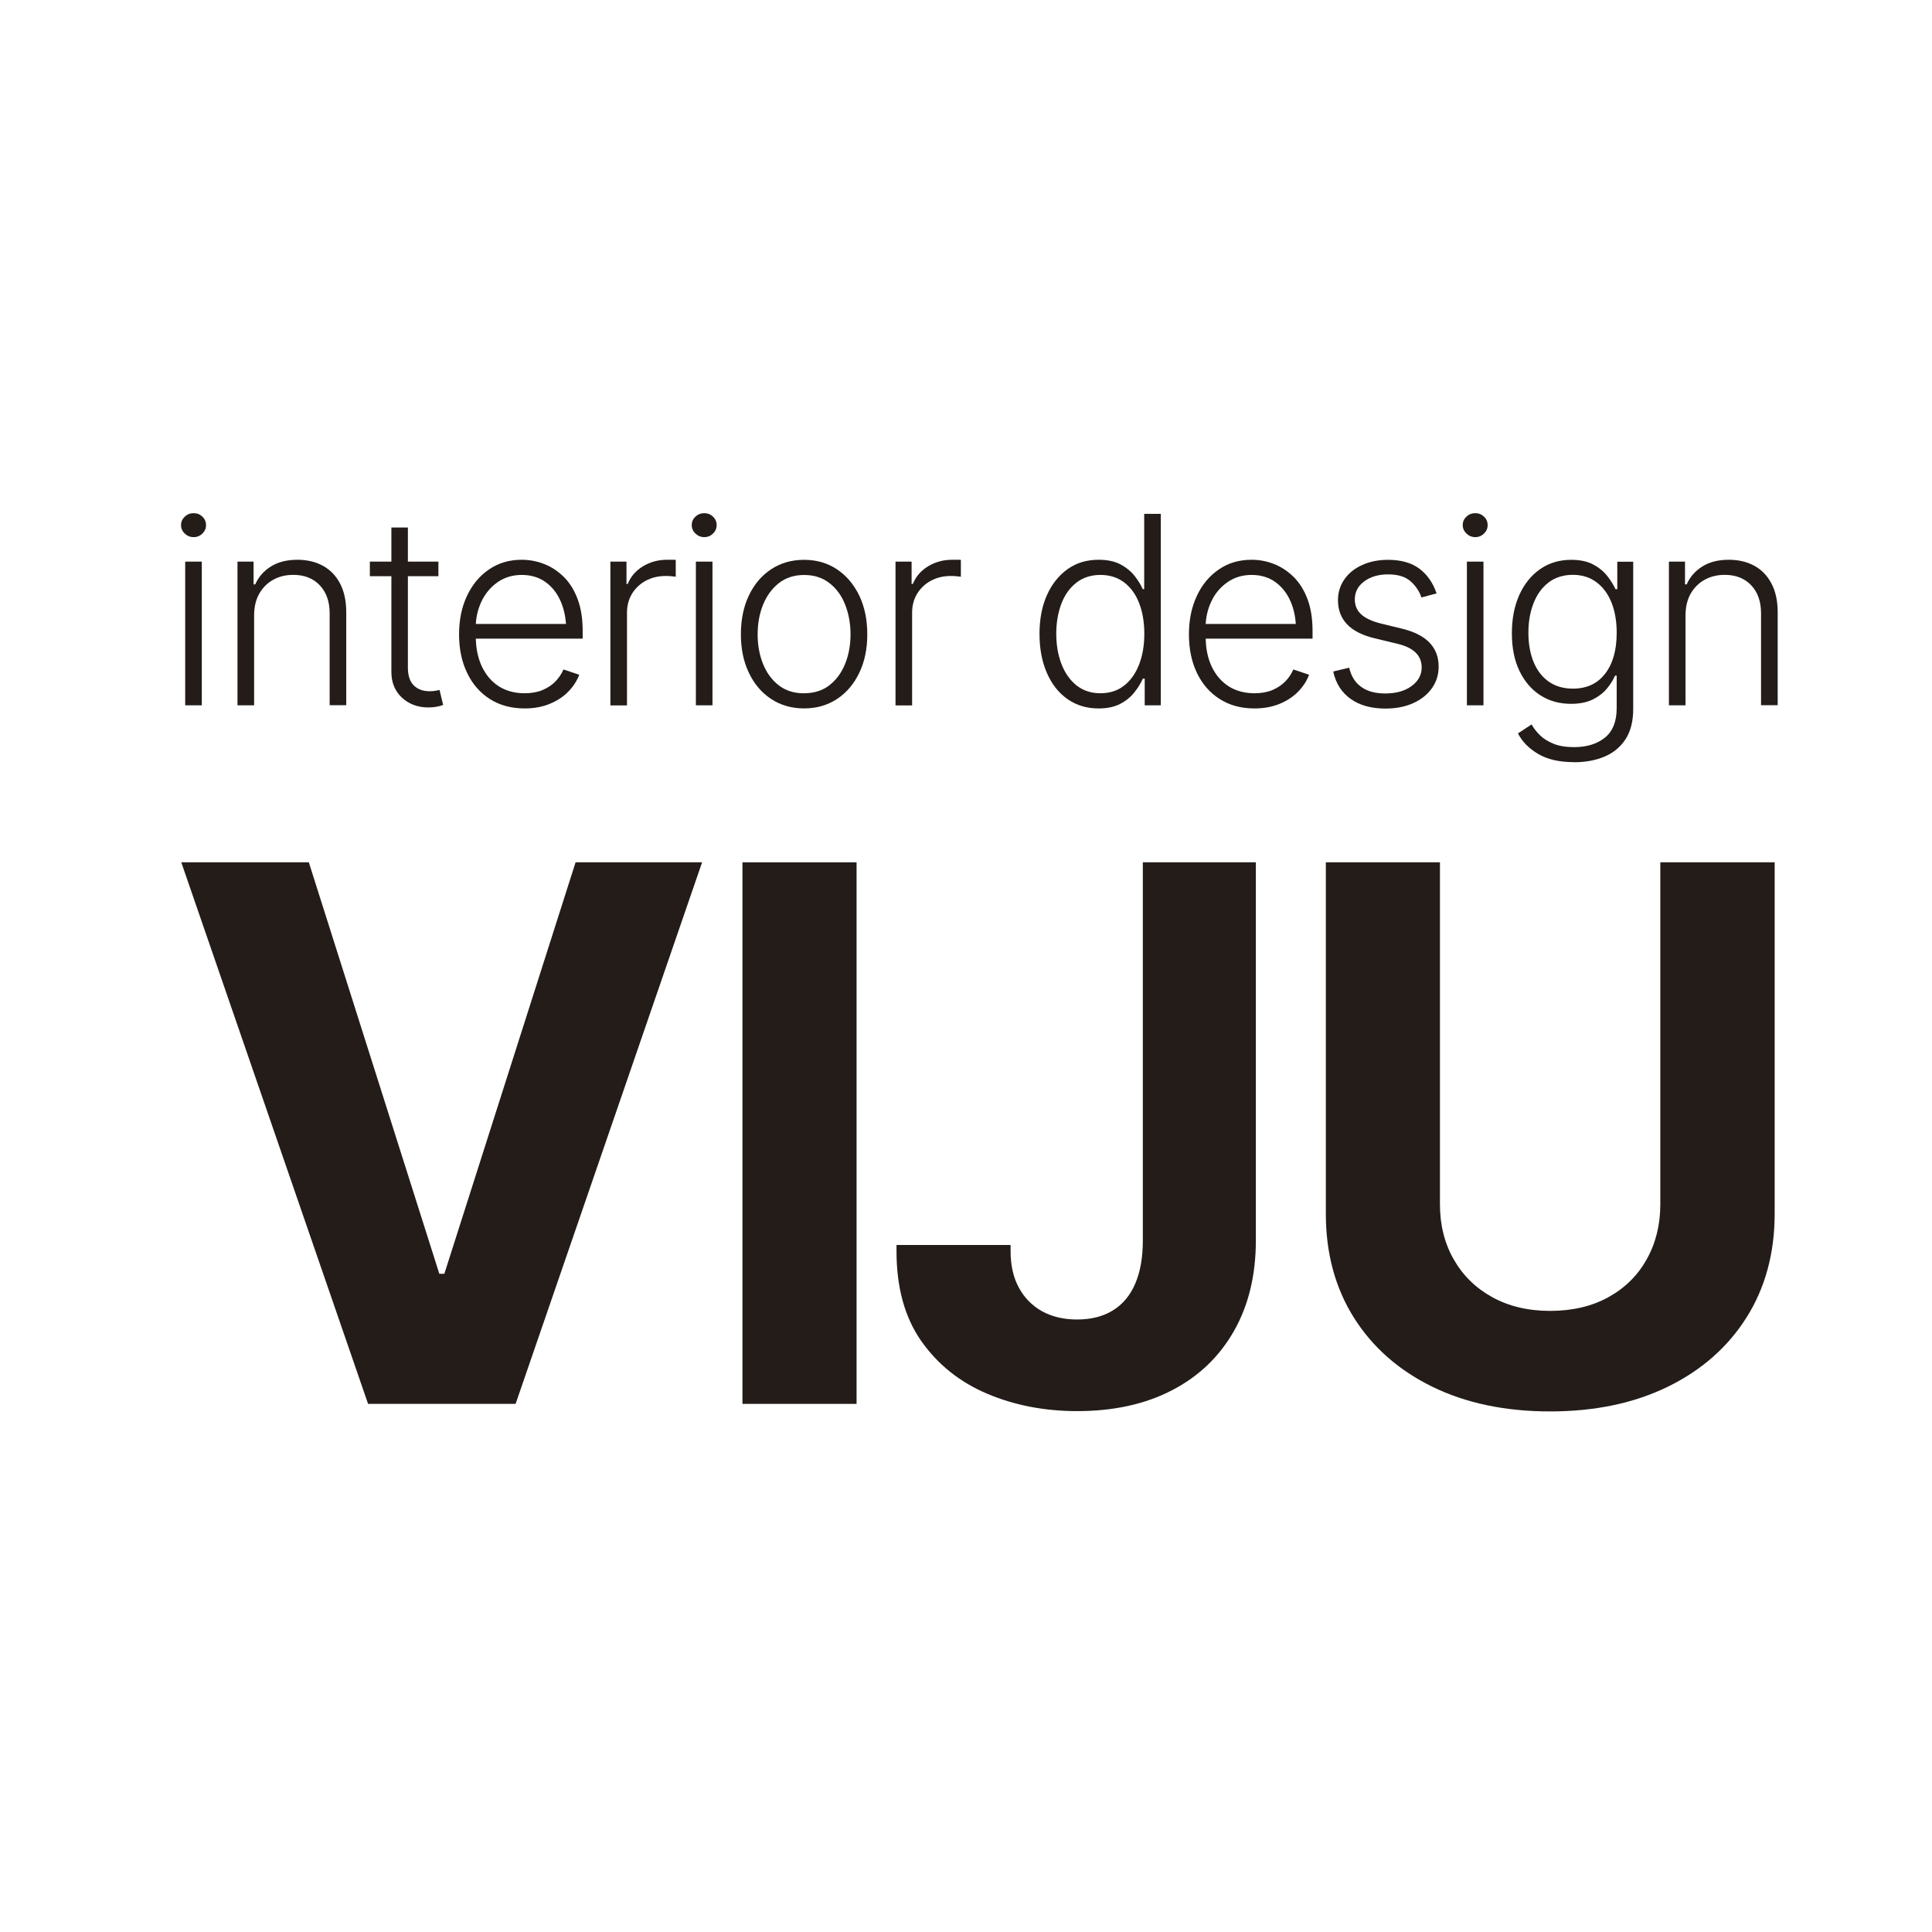 <?xml version="1.0" encoding="UTF-8"?> <svg xmlns="http://www.w3.org/2000/svg" width="64" height="64" viewBox="0 0 64 64" fill="none"><rect width="64" height="64" fill="white"></rect><g clip-path="url(#clip0_351_354)"><path d="M6.412 17.793C6.3 17.793 6.202 17.753 6.12 17.675C6.04 17.598 5.997 17.505 5.997 17.395C5.997 17.285 6.04 17.192 6.122 17.115C6.202 17.038 6.3 17 6.415 17C6.53 17 6.625 17.038 6.705 17.115C6.785 17.192 6.825 17.285 6.825 17.395C6.825 17.505 6.785 17.595 6.705 17.675C6.625 17.753 6.53 17.793 6.415 17.793H6.412ZM6.135 23.365V18.605H6.685V23.365H6.135Z" fill="#231C19"></path><path d="M8.418 20.392V23.365H7.867V18.605H8.4V19.358H8.455C8.565 19.11 8.738 18.913 8.975 18.765C9.213 18.617 9.502 18.543 9.852 18.543C10.172 18.543 10.455 18.61 10.697 18.742C10.94 18.875 11.13 19.073 11.265 19.33C11.4 19.587 11.47 19.905 11.47 20.282V23.36H10.92V20.315C10.92 19.925 10.81 19.617 10.592 19.387C10.373 19.157 10.082 19.043 9.715 19.043C9.465 19.043 9.242 19.098 9.047 19.207C8.852 19.317 8.697 19.473 8.585 19.672C8.473 19.872 8.418 20.113 8.418 20.39V20.392Z" fill="#231C19"></path><path d="M14.68 23.353C14.615 23.378 14.54 23.398 14.455 23.413C14.37 23.428 14.28 23.435 14.19 23.435C13.838 23.435 13.545 23.325 13.312 23.108C13.08 22.89 12.965 22.608 12.965 22.255V19.088H12.252V18.605H12.965V17.475H13.512V18.605H14.523V19.088H13.512V22.123C13.512 22.38 13.578 22.575 13.705 22.703C13.832 22.833 14.01 22.898 14.238 22.898C14.287 22.898 14.34 22.895 14.393 22.888C14.445 22.88 14.5 22.87 14.56 22.855L14.68 23.353Z" fill="#231C19"></path><path d="M19.302 20.91C19.302 20.5 19.247 20.148 19.137 19.852C19.027 19.555 18.875 19.31 18.683 19.117C18.49 18.925 18.273 18.78 18.03 18.685C17.79 18.59 17.54 18.543 17.285 18.543C16.875 18.543 16.512 18.648 16.2 18.863C15.887 19.075 15.645 19.367 15.47 19.738C15.295 20.11 15.207 20.535 15.207 21.015C15.207 21.495 15.295 21.92 15.473 22.288C15.648 22.657 15.9 22.948 16.225 23.155C16.552 23.363 16.938 23.468 17.38 23.468C17.695 23.468 17.975 23.415 18.22 23.312C18.465 23.21 18.67 23.073 18.832 22.905C18.995 22.735 19.115 22.55 19.188 22.352L18.665 22.177C18.605 22.32 18.517 22.45 18.4 22.573C18.285 22.692 18.14 22.788 17.97 22.86C17.8 22.93 17.602 22.965 17.38 22.965C17.05 22.965 16.765 22.887 16.52 22.733C16.277 22.575 16.093 22.355 15.96 22.073C15.838 21.81 15.77 21.505 15.762 21.155H19.302V20.91ZM15.762 20.67C15.777 20.402 15.842 20.155 15.95 19.922C16.078 19.657 16.255 19.445 16.485 19.285C16.715 19.125 16.983 19.045 17.285 19.045C17.587 19.045 17.855 19.125 18.073 19.282C18.293 19.442 18.46 19.657 18.578 19.93C18.672 20.152 18.73 20.4 18.75 20.67H15.762Z" fill="#231C19"></path><path d="M20.22 23.365V18.605H20.753V19.343H20.795C20.892 19.102 21.058 18.907 21.295 18.762C21.532 18.617 21.8 18.543 22.098 18.543H22.247C22.302 18.543 22.35 18.543 22.385 18.547V19.105C22.363 19.102 22.32 19.098 22.258 19.09C22.195 19.082 22.125 19.08 22.05 19.08C21.805 19.08 21.587 19.133 21.392 19.238C21.198 19.343 21.045 19.488 20.935 19.67C20.825 19.852 20.77 20.062 20.77 20.297V23.367H20.22V23.365Z" fill="#231C19"></path><path d="M23.33 17.793C23.218 17.793 23.12 17.753 23.038 17.675C22.957 17.598 22.915 17.505 22.915 17.395C22.915 17.285 22.955 17.19 23.038 17.115C23.117 17.038 23.215 17 23.33 17C23.445 17 23.54 17.038 23.62 17.115C23.7 17.192 23.74 17.285 23.74 17.395C23.74 17.505 23.7 17.595 23.62 17.675C23.54 17.753 23.445 17.793 23.33 17.793ZM23.052 23.365V18.605H23.602V23.365H23.052Z" fill="#231C19"></path><path d="M26.635 23.467C26.223 23.467 25.86 23.362 25.545 23.155C25.23 22.947 24.983 22.657 24.808 22.287C24.63 21.917 24.543 21.492 24.543 21.012C24.543 20.532 24.63 20.095 24.808 19.725C24.985 19.355 25.23 19.065 25.545 18.857C25.86 18.65 26.223 18.545 26.635 18.545C27.047 18.545 27.41 18.65 27.723 18.857C28.035 19.065 28.282 19.355 28.462 19.725C28.64 20.095 28.73 20.525 28.73 21.012C28.73 21.5 28.642 21.917 28.465 22.287C28.288 22.657 28.043 22.947 27.727 23.155C27.413 23.362 27.05 23.467 26.637 23.467H26.635ZM26.635 22.965C26.968 22.965 27.247 22.877 27.475 22.7C27.703 22.522 27.878 22.285 27.997 21.987C28.117 21.69 28.175 21.365 28.175 21.012C28.175 20.66 28.115 20.327 27.997 20.03C27.88 19.732 27.705 19.492 27.475 19.315C27.245 19.135 26.965 19.047 26.637 19.047C26.31 19.047 26.03 19.137 25.8 19.317C25.573 19.497 25.398 19.735 25.277 20.032C25.157 20.33 25.098 20.655 25.098 21.015C25.098 21.375 25.157 21.692 25.275 21.99C25.395 22.287 25.567 22.525 25.797 22.702C26.027 22.88 26.308 22.967 26.635 22.967V22.965Z" fill="#231C19"></path><path d="M29.665 23.365V18.605H30.198V19.343H30.24C30.337 19.102 30.503 18.907 30.74 18.762C30.977 18.617 31.245 18.543 31.543 18.543H31.692C31.747 18.543 31.795 18.543 31.83 18.547V19.105C31.808 19.102 31.765 19.098 31.703 19.09C31.64 19.082 31.57 19.08 31.495 19.08C31.25 19.08 31.032 19.133 30.837 19.238C30.642 19.343 30.49 19.488 30.38 19.67C30.27 19.852 30.215 20.062 30.215 20.297V23.367H29.665V23.365Z" fill="#231C19"></path><path d="M36.388 23.468C36 23.468 35.657 23.365 35.365 23.16C35.07 22.955 34.843 22.665 34.68 22.293C34.517 21.92 34.435 21.49 34.435 20.997C34.435 20.505 34.517 20.08 34.682 19.712C34.847 19.343 35.078 19.058 35.37 18.85C35.663 18.642 36.005 18.543 36.395 18.543C36.688 18.543 36.93 18.595 37.12 18.698C37.312 18.8 37.465 18.927 37.585 19.078C37.703 19.227 37.792 19.375 37.855 19.515H37.903V17.023H38.453V23.365H37.92V22.48H37.858C37.795 22.625 37.705 22.773 37.585 22.927C37.465 23.08 37.31 23.21 37.117 23.312C36.925 23.415 36.682 23.468 36.392 23.468H36.388ZM36.453 22.965C36.763 22.965 37.025 22.88 37.24 22.71C37.455 22.54 37.62 22.308 37.735 22.01C37.85 21.712 37.907 21.375 37.907 20.995C37.907 20.615 37.85 20.275 37.737 19.983C37.625 19.69 37.458 19.46 37.242 19.295C37.025 19.13 36.763 19.045 36.453 19.045C36.142 19.045 35.87 19.133 35.653 19.305C35.432 19.477 35.267 19.712 35.157 20.005C35.047 20.297 34.99 20.628 34.99 20.995C34.99 21.363 35.047 21.692 35.16 21.99C35.273 22.288 35.44 22.525 35.655 22.7C35.873 22.875 36.138 22.965 36.453 22.965Z" fill="#231C19"></path><path d="M43.48 20.91C43.48 20.5 43.425 20.148 43.315 19.852C43.203 19.555 43.053 19.31 42.858 19.117C42.665 18.925 42.447 18.78 42.208 18.685C41.965 18.59 41.718 18.543 41.462 18.543C41.05 18.543 40.688 18.648 40.377 18.863C40.065 19.075 39.82 19.367 39.648 19.738C39.472 20.11 39.385 20.535 39.385 21.015C39.385 21.495 39.472 21.92 39.648 22.288C39.825 22.657 40.075 22.948 40.403 23.155C40.727 23.363 41.112 23.468 41.555 23.468C41.87 23.468 42.15 23.415 42.398 23.312C42.642 23.21 42.847 23.073 43.01 22.905C43.172 22.735 43.292 22.55 43.365 22.352L42.843 22.177C42.782 22.32 42.695 22.45 42.578 22.573C42.46 22.692 42.318 22.788 42.148 22.86C41.977 22.93 41.78 22.965 41.555 22.965C41.227 22.965 40.94 22.887 40.697 22.733C40.455 22.575 40.267 22.355 40.135 22.073C40.013 21.81 39.947 21.505 39.94 21.155H43.48V20.91ZM39.94 20.67C39.955 20.402 40.017 20.155 40.127 19.922C40.252 19.657 40.432 19.445 40.663 19.285C40.892 19.125 41.157 19.045 41.462 19.045C41.767 19.045 42.03 19.125 42.25 19.282C42.468 19.442 42.638 19.657 42.755 19.93C42.85 20.152 42.907 20.4 42.925 20.67H39.94Z" fill="#231C19"></path><path d="M47.59 19.657L47.087 19.792C47.015 19.58 46.89 19.397 46.72 19.25C46.55 19.102 46.303 19.027 45.983 19.027C45.663 19.027 45.398 19.105 45.19 19.26C44.983 19.415 44.88 19.612 44.88 19.855C44.88 20.057 44.95 20.222 45.09 20.35C45.23 20.48 45.447 20.58 45.742 20.655L46.462 20.83C46.86 20.93 47.157 21.082 47.358 21.292C47.557 21.5 47.657 21.765 47.657 22.082C47.657 22.35 47.583 22.587 47.435 22.797C47.285 23.007 47.08 23.172 46.815 23.292C46.55 23.412 46.245 23.472 45.895 23.472C45.43 23.472 45.047 23.367 44.745 23.155C44.445 22.942 44.25 22.64 44.165 22.245L44.693 22.117C44.758 22.397 44.89 22.612 45.093 22.755C45.295 22.9 45.557 22.972 45.885 22.972C46.248 22.972 46.54 22.89 46.763 22.725C46.985 22.56 47.095 22.355 47.095 22.112C47.095 21.72 46.835 21.46 46.315 21.332L45.54 21.145C45.125 21.045 44.82 20.89 44.62 20.677C44.42 20.465 44.322 20.2 44.322 19.882C44.322 19.622 44.395 19.39 44.538 19.187C44.68 18.985 44.877 18.827 45.127 18.715C45.377 18.602 45.66 18.545 45.98 18.545C46.417 18.545 46.765 18.645 47.028 18.845C47.288 19.045 47.475 19.317 47.59 19.66V19.657Z" fill="#231C19"></path><path d="M48.87 17.793C48.758 17.793 48.66 17.753 48.578 17.675C48.498 17.598 48.455 17.505 48.455 17.395C48.455 17.285 48.495 17.19 48.578 17.115C48.657 17.038 48.755 17 48.87 17C48.985 17 49.08 17.038 49.16 17.115C49.24 17.192 49.28 17.285 49.28 17.395C49.28 17.505 49.24 17.595 49.16 17.675C49.08 17.753 48.985 17.793 48.87 17.793ZM48.593 23.365V18.605H49.142V23.365H48.593Z" fill="#231C19"></path><path d="M52.14 25.247C51.655 25.247 51.26 25.157 50.953 24.975C50.645 24.792 50.422 24.567 50.285 24.295L50.737 23.997C50.803 24.12 50.892 24.237 51.01 24.352C51.125 24.467 51.278 24.562 51.46 24.637C51.642 24.712 51.873 24.75 52.14 24.75C52.562 24.75 52.905 24.645 53.165 24.435C53.425 24.225 53.555 23.897 53.555 23.455V22.382H53.5C53.438 22.527 53.347 22.672 53.227 22.815C53.108 22.957 52.953 23.077 52.76 23.172C52.568 23.267 52.328 23.315 52.04 23.315C51.66 23.315 51.322 23.222 51.03 23.035C50.737 22.847 50.505 22.58 50.335 22.227C50.165 21.877 50.083 21.46 50.083 20.977C50.083 20.495 50.165 20.072 50.33 19.707C50.495 19.342 50.725 19.057 51.02 18.852C51.315 18.647 51.657 18.545 52.05 18.545C52.343 18.545 52.585 18.597 52.778 18.7C52.97 18.802 53.125 18.93 53.242 19.08C53.36 19.23 53.45 19.377 53.515 19.517H53.575V18.607H54.102V23.49C54.102 23.892 54.017 24.225 53.85 24.485C53.68 24.745 53.45 24.937 53.155 25.062C52.86 25.187 52.523 25.25 52.145 25.25L52.14 25.247ZM52.105 22.812C52.562 22.812 52.917 22.647 53.172 22.317C53.428 21.987 53.555 21.537 53.555 20.962C53.555 20.59 53.5 20.26 53.388 19.972C53.275 19.685 53.11 19.457 52.892 19.292C52.675 19.127 52.413 19.042 52.102 19.042C51.792 19.042 51.513 19.127 51.292 19.3C51.072 19.472 50.907 19.702 50.797 19.992C50.685 20.282 50.63 20.605 50.63 20.962C50.63 21.32 50.688 21.647 50.8 21.925C50.913 22.202 51.08 22.42 51.3 22.577C51.52 22.732 51.788 22.812 52.102 22.812H52.105Z" fill="#231C19"></path><path d="M55.835 20.392V23.365H55.285V18.605H55.818V19.358H55.873C55.983 19.11 56.157 18.913 56.392 18.765C56.627 18.617 56.92 18.543 57.27 18.543C57.59 18.543 57.873 18.61 58.115 18.742C58.358 18.875 58.547 19.073 58.682 19.33C58.818 19.587 58.888 19.905 58.888 20.282V23.36H58.337V20.315C58.337 19.925 58.227 19.617 58.01 19.387C57.792 19.157 57.5 19.043 57.133 19.043C56.883 19.043 56.66 19.098 56.465 19.207C56.27 19.317 56.115 19.473 56.002 19.672C55.89 19.872 55.835 20.113 55.835 20.39V20.392Z" fill="#231C19"></path><path d="M10.23 28.565L14.553 42.195H14.72L19.067 28.565H23.258L17.08 46.505H12.193L6.005 28.565H10.23Z" fill="#231C19"></path><path d="M28.375 28.565V46.505H24.595V28.565H28.375Z" fill="#231C19"></path><path d="M35.682 46.745C34.6 46.745 33.602 46.552 32.697 46.167C31.79 45.782 31.065 45.2 30.517 44.422C29.973 43.645 29.698 42.652 29.698 41.447V41.242H33.477V41.447C33.477 41.922 33.57 42.327 33.755 42.662C33.94 43 34.195 43.257 34.525 43.44C34.855 43.62 35.24 43.71 35.68 43.71C36.145 43.71 36.54 43.61 36.865 43.41C37.19 43.21 37.438 42.915 37.605 42.525C37.773 42.135 37.858 41.657 37.858 41.087V28.565H41.602V41.087C41.602 42.235 41.362 43.235 40.88 44.085C40.398 44.935 39.715 45.592 38.828 46.052C37.94 46.515 36.89 46.745 35.68 46.745H35.682Z" fill="#231C19"></path><path d="M54.995 28.565H58.788V40.207C58.788 41.515 58.475 42.662 57.855 43.645C57.233 44.627 56.365 45.392 55.248 45.937C54.133 46.482 52.833 46.755 51.347 46.755C49.862 46.755 48.562 46.482 47.447 45.937C46.333 45.392 45.465 44.627 44.847 43.645C44.23 42.662 43.92 41.515 43.92 40.207V28.565H47.7V39.895C47.7 40.577 47.852 41.185 48.157 41.72C48.462 42.255 48.888 42.67 49.435 42.972C49.98 43.272 50.62 43.425 51.35 43.425C52.08 43.425 52.73 43.275 53.278 42.972C53.825 42.67 54.248 42.255 54.547 41.72C54.847 41.187 55 40.577 55 39.895V28.565H54.995Z" fill="#231C19"></path></g><defs><clipPath id="clip0_351_354"><rect width="52.888" height="29.758" fill="white" transform="translate(6 17)"></rect></clipPath></defs></svg> 